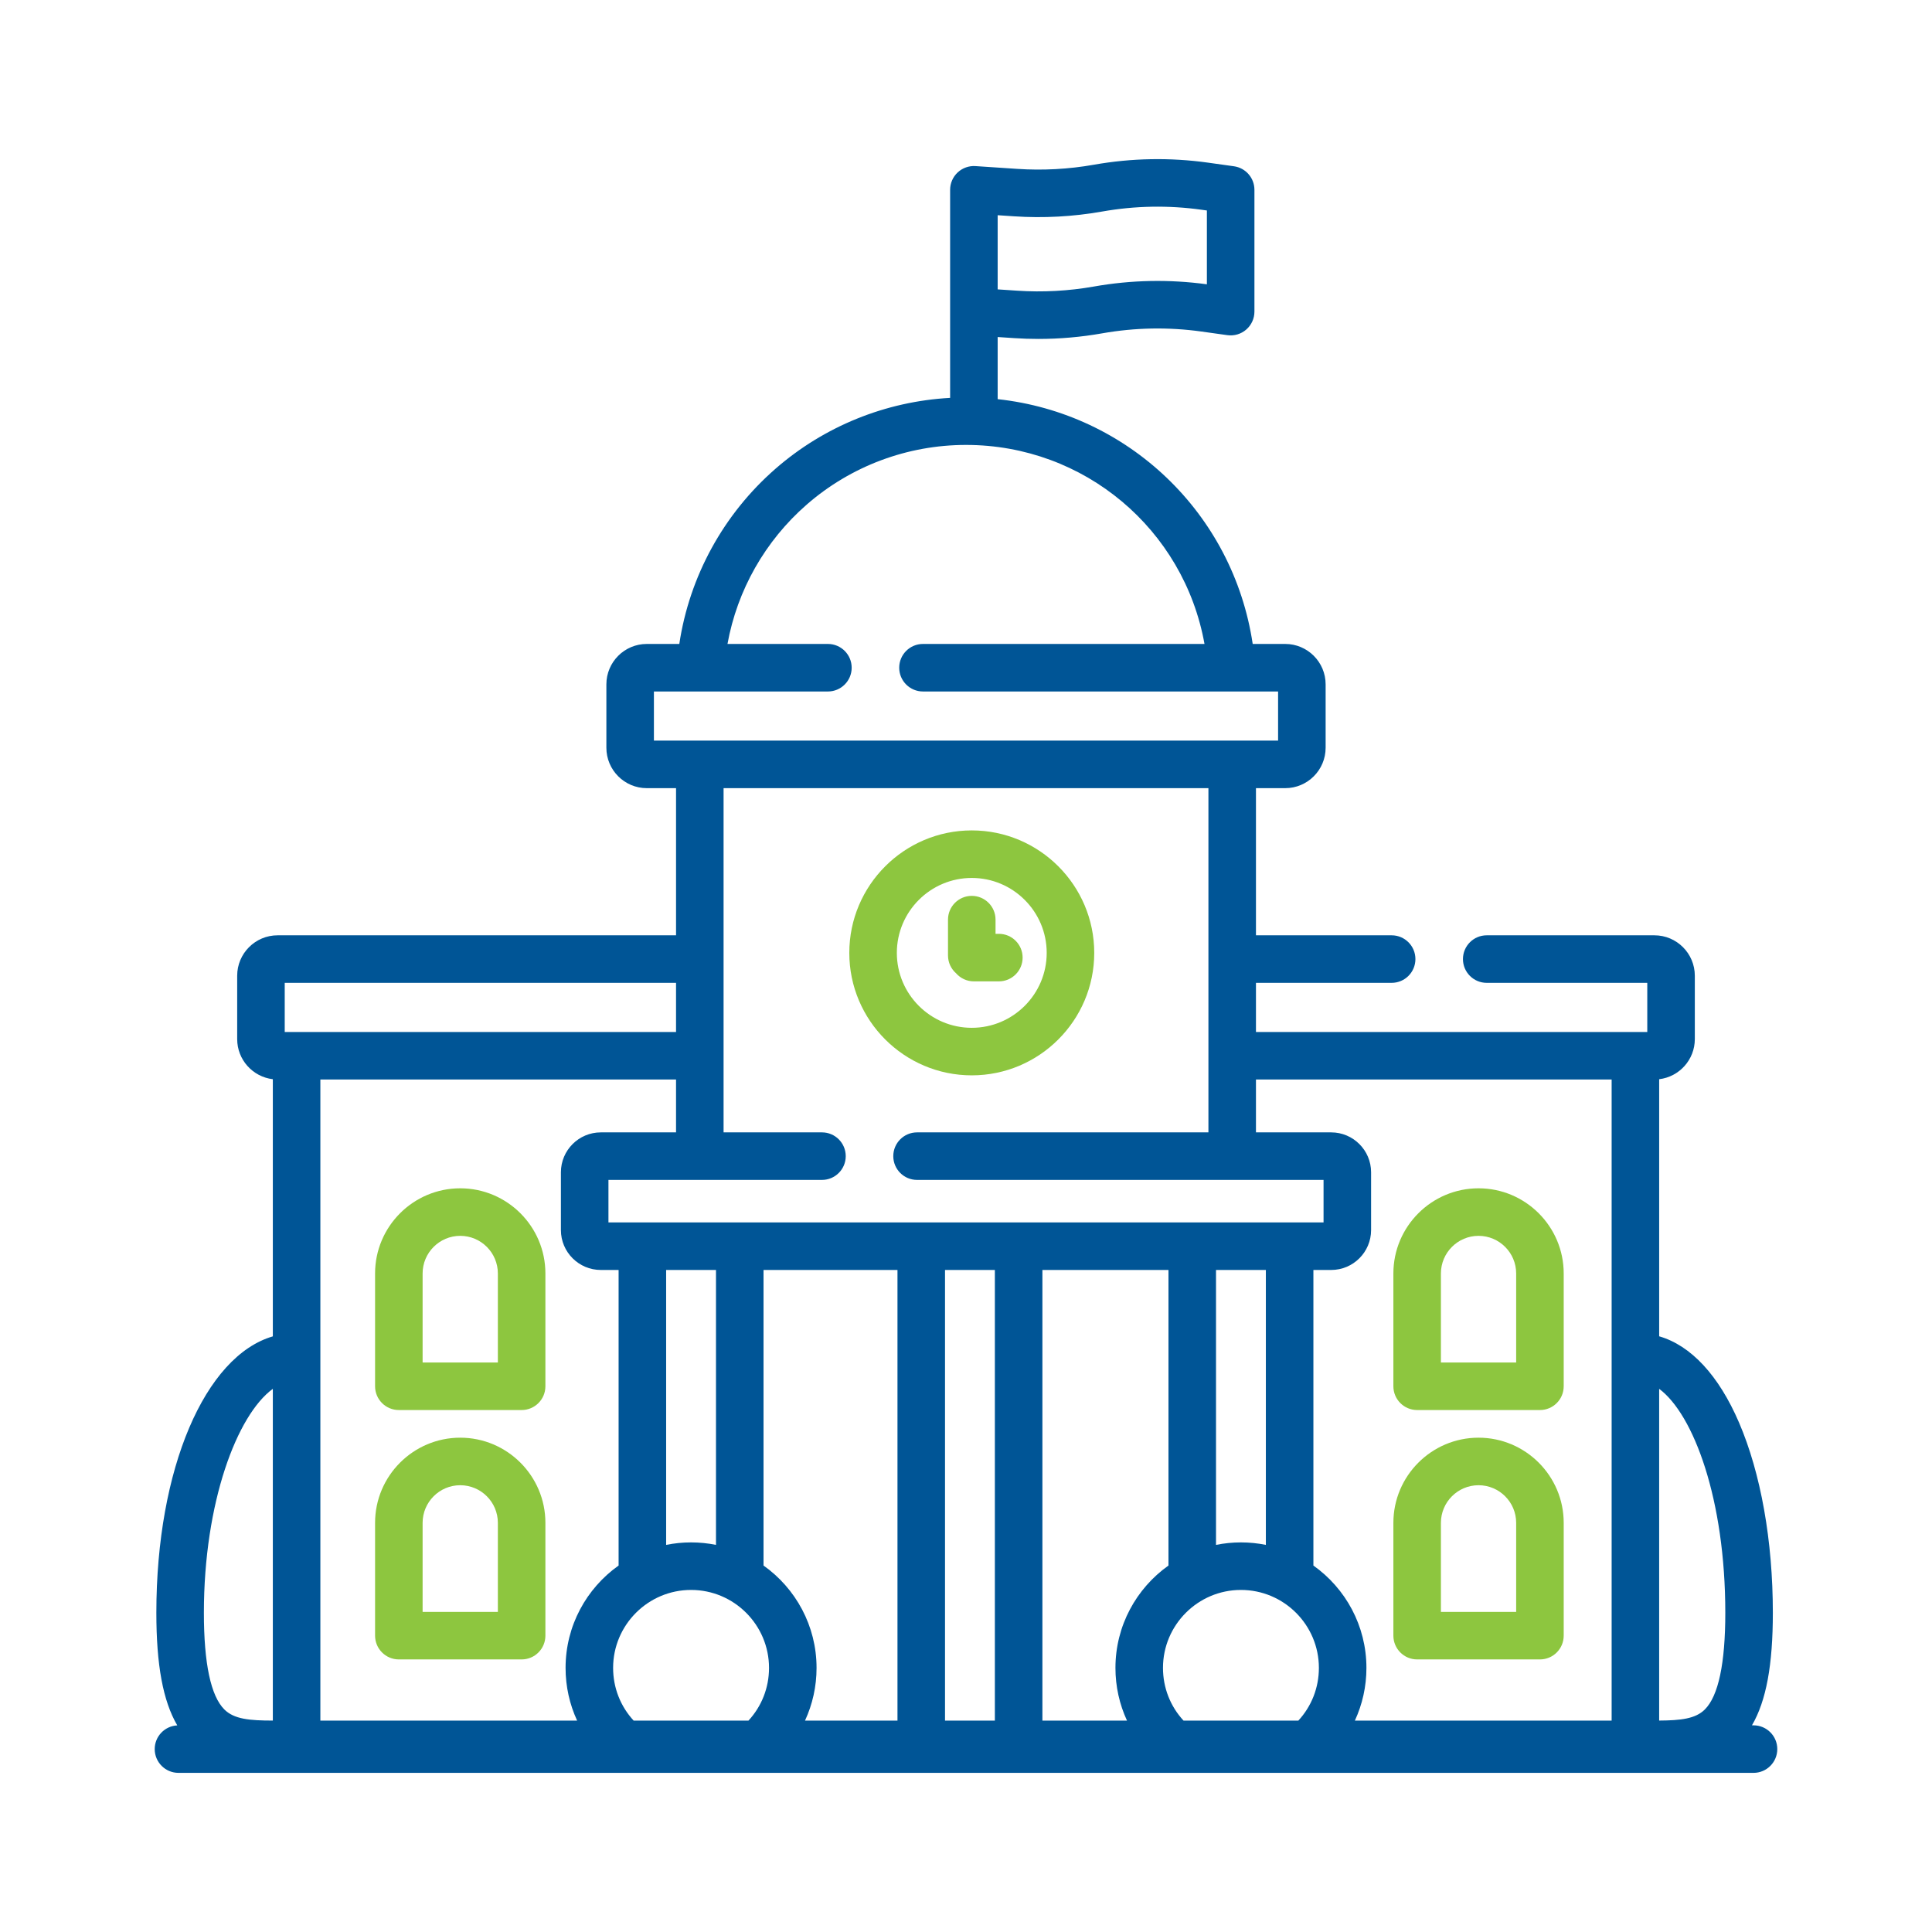<svg width="512" height="512" viewBox="0 0 512 512" fill="none" xmlns="http://www.w3.org/2000/svg">
<path fill-rule="evenodd" clip-rule="evenodd" d="M289.985 252.523C289.985 270.419 275.425 284.978 257.529 284.978C239.634 284.978 225.074 270.419 225.074 252.523C225.074 234.627 239.633 220.067 257.529 220.067C275.425 220.067 289.985 234.628 289.985 252.523ZM277.387 252.523C277.387 241.573 268.479 232.665 257.529 232.665C246.58 232.665 237.672 241.574 237.672 252.523C237.672 263.472 246.579 272.38 257.529 272.38C268.479 272.38 277.387 263.473 277.387 252.523ZM258.09 260.072C256.208 260.072 254.523 259.242 253.37 257.933C252.061 256.778 251.23 255.093 251.23 253.211V243.713C251.23 240.235 254.051 237.414 257.529 237.414C261.008 237.414 263.828 240.235 263.828 243.713V247.474H264.707C268.186 247.474 271.006 250.294 271.006 253.773C271.006 257.251 268.186 260.072 264.707 260.072H258.09ZM138.238 373.676C141.716 373.676 144.537 370.855 144.537 367.377V337.482C144.537 325.038 134.412 314.913 121.968 314.913C109.523 314.913 99.398 325.038 99.398 337.482V367.377C99.398 370.855 102.219 373.676 105.697 373.676H138.238ZM111.996 337.483C111.996 331.985 116.469 327.512 121.968 327.512C127.466 327.512 131.939 331.985 131.939 337.483V361.079H111.996V337.483ZM144.537 433.465C144.537 436.944 141.716 439.764 138.238 439.764H105.697C102.219 439.764 99.398 436.944 99.398 433.465V403.572C99.398 391.127 109.523 381.002 121.968 381.002C134.412 381.002 144.537 391.127 144.537 403.572V433.465ZM121.968 393.6C116.469 393.6 111.996 398.073 111.996 403.572V427.166H131.939V403.572C131.939 398.073 127.466 393.6 121.968 393.6ZM408.099 373.676C411.578 373.676 414.398 370.855 414.398 367.377V337.482C414.398 325.038 404.274 314.913 391.829 314.913C379.384 314.913 369.26 325.038 369.26 337.482V367.377C369.26 370.855 372.08 373.676 375.559 373.676H408.099ZM381.857 337.483C381.857 331.985 386.33 327.512 391.829 327.512C397.327 327.512 401.8 331.985 401.8 337.483V361.079H381.857V337.483ZM414.398 433.465C414.398 436.944 411.578 439.764 408.099 439.764H375.559C372.08 439.764 369.26 436.944 369.26 433.465V403.572C369.26 391.127 379.384 381.002 391.829 381.002C404.274 381.002 414.398 391.127 414.398 403.572V433.465ZM391.829 393.6C386.33 393.6 381.857 398.073 381.857 403.572V427.166H401.8V403.572C401.8 398.073 397.327 393.6 391.829 393.6Z" fill="#8DC63F"/>
<path d="M464.701 457.229H464.288C468.08 450.724 469.822 441.205 469.822 427.405C469.822 408.346 466.639 390.442 460.861 376.994C455.475 364.461 448.097 356.558 439.698 354.132V286.003C445.009 285.374 449.144 280.852 449.144 275.375V258.576C449.144 252.671 444.34 247.867 438.435 247.867H393.997C390.519 247.867 387.698 250.687 387.698 254.166C387.698 257.644 390.519 260.465 393.997 260.465H436.546V273.486H332.842V260.465H368.801C372.28 260.465 375.1 257.644 375.1 254.166C375.1 250.687 372.28 247.867 368.801 247.867H332.842V208.87H340.596C346.501 208.87 351.305 204.066 351.305 198.161V181.362C351.305 175.457 346.501 170.653 340.596 170.653H331.98C326.794 135.954 298.885 109.509 264.39 105.78V89.315L268.766 89.606C270.907 89.749 273.052 89.819 275.196 89.819C280.851 89.819 286.506 89.325 292.075 88.34C300.787 86.799 309.647 86.639 318.408 87.862L325.266 88.82C327.071 89.071 328.898 88.53 330.272 87.333C331.647 86.137 332.437 84.404 332.437 82.582V50.302C332.437 47.16 330.121 44.499 327.01 44.064L320.151 43.105C310.081 41.7 299.897 41.883 289.883 43.655C283.199 44.836 276.376 45.206 269.604 44.756L258.51 44.017C256.776 43.9 255.061 44.511 253.788 45.702C252.515 46.893 251.792 48.559 251.792 50.302V105.44C234.722 106.374 218.416 112.96 205.489 124.244C191.746 136.241 182.719 152.71 180.023 170.653H171.405C165.5 170.653 160.696 175.457 160.696 181.362V198.161C160.696 204.066 165.5 208.87 171.405 208.87H179.159V247.867H73.566C67.661 247.867 62.857 252.671 62.857 258.576V275.375C62.857 280.852 66.992 285.374 72.303 286.003V354.15C54.355 359.384 41.435 389.13 41.435 427.405C41.435 441.217 43.179 450.74 46.978 457.246C43.65 457.414 41 460.158 41 463.528C41 467.007 43.82 469.827 47.299 469.827H464.701C468.18 469.827 471 467.007 471 463.528C471 460.049 468.18 457.229 464.701 457.229ZM179.158 286.084V300.093H159.217C153.389 300.093 148.647 304.834 148.647 310.663V325.985C148.647 331.813 153.389 336.554 159.217 336.554H163.936V414.883C155.442 420.913 149.883 430.821 149.883 442.009C149.883 446.937 150.953 451.674 152.942 455.976H84.9V286.084H179.158ZM237.841 336.554V455.975H213.337C215.326 451.673 216.396 446.936 216.396 442.008C216.396 430.82 210.837 420.913 202.343 414.882V336.554H237.841V336.554ZM309.658 336.554V414.883C301.163 420.913 295.605 430.821 295.605 442.009C295.605 446.937 296.675 451.674 298.664 455.976H276.248V336.554H309.658ZM344.079 455.975H313.643C310.153 452.195 308.202 447.273 308.202 442.008C308.202 430.617 317.47 421.349 328.861 421.349C340.252 421.349 349.519 430.617 349.519 442.008C349.519 447.273 347.568 452.195 344.079 455.975ZM335.466 409.413C333.33 408.98 331.122 408.752 328.861 408.752C326.6 408.752 324.391 408.981 322.255 409.413V336.554H335.466V409.413ZM263.649 455.975H250.439V336.554H263.649V455.975ZM167.921 455.975C164.432 452.195 162.481 447.273 162.481 442.008C162.481 430.617 171.749 421.349 183.139 421.349C194.53 421.349 203.798 430.617 203.798 442.008C203.798 447.273 201.847 452.195 198.357 455.975H167.921ZM189.745 409.413C187.609 408.98 185.4 408.752 183.139 408.752C180.878 408.752 178.67 408.981 176.534 409.413V336.554H189.745V409.413ZM457.223 427.405C457.223 440.843 455.392 449.47 451.782 453.045C449.316 455.486 445.463 455.932 439.696 455.967V368.057C448.816 374.834 457.223 397.326 457.223 427.405V427.405ZM427.1 286.084V455.976H359.057C361.046 451.674 362.117 446.937 362.117 442.009C362.117 430.821 356.558 420.913 348.064 414.883V336.554H352.783C358.611 336.554 363.353 331.813 363.353 325.985V310.663C363.353 304.835 358.611 300.093 352.783 300.093H332.842V286.084H427.1ZM264.39 57.034L268.766 57.326C276.551 57.845 284.393 57.418 292.075 56.06C300.787 54.519 309.647 54.359 318.408 55.582L319.839 55.782V75.343C309.869 73.983 299.793 74.181 289.883 75.935C283.199 77.116 276.375 77.486 269.604 77.036L264.39 76.689V57.034ZM173.293 183.251H219.404C222.882 183.251 225.703 180.431 225.703 176.952C225.703 173.474 222.882 170.653 219.404 170.653H192.792C195.373 156.39 202.759 143.348 213.773 133.735C225.465 123.53 240.461 117.91 256 117.91C287.362 117.91 313.751 140.281 319.204 170.653H244.6C241.121 170.653 238.301 173.474 238.301 176.952C238.301 180.431 241.121 183.251 244.6 183.251H338.707V196.272H173.293V183.251ZM320.245 208.87V300.092H243.028C239.549 300.092 236.729 302.912 236.729 306.391C236.729 309.869 239.549 312.689 243.028 312.689H350.755V323.956H161.245V312.689H217.832C221.31 312.689 224.13 309.869 224.13 306.391C224.13 302.912 221.31 300.092 217.832 300.092H191.755V208.87H320.245ZM75.455 260.465H179.158V273.486H75.455V260.465ZM72.303 368.058V455.971C66.122 455.969 62.045 455.591 59.474 453.045C55.864 449.47 54.033 440.843 54.033 427.405C54.033 398.09 62.822 374.964 72.303 368.058Z" fill="#005596"/>
</svg>
